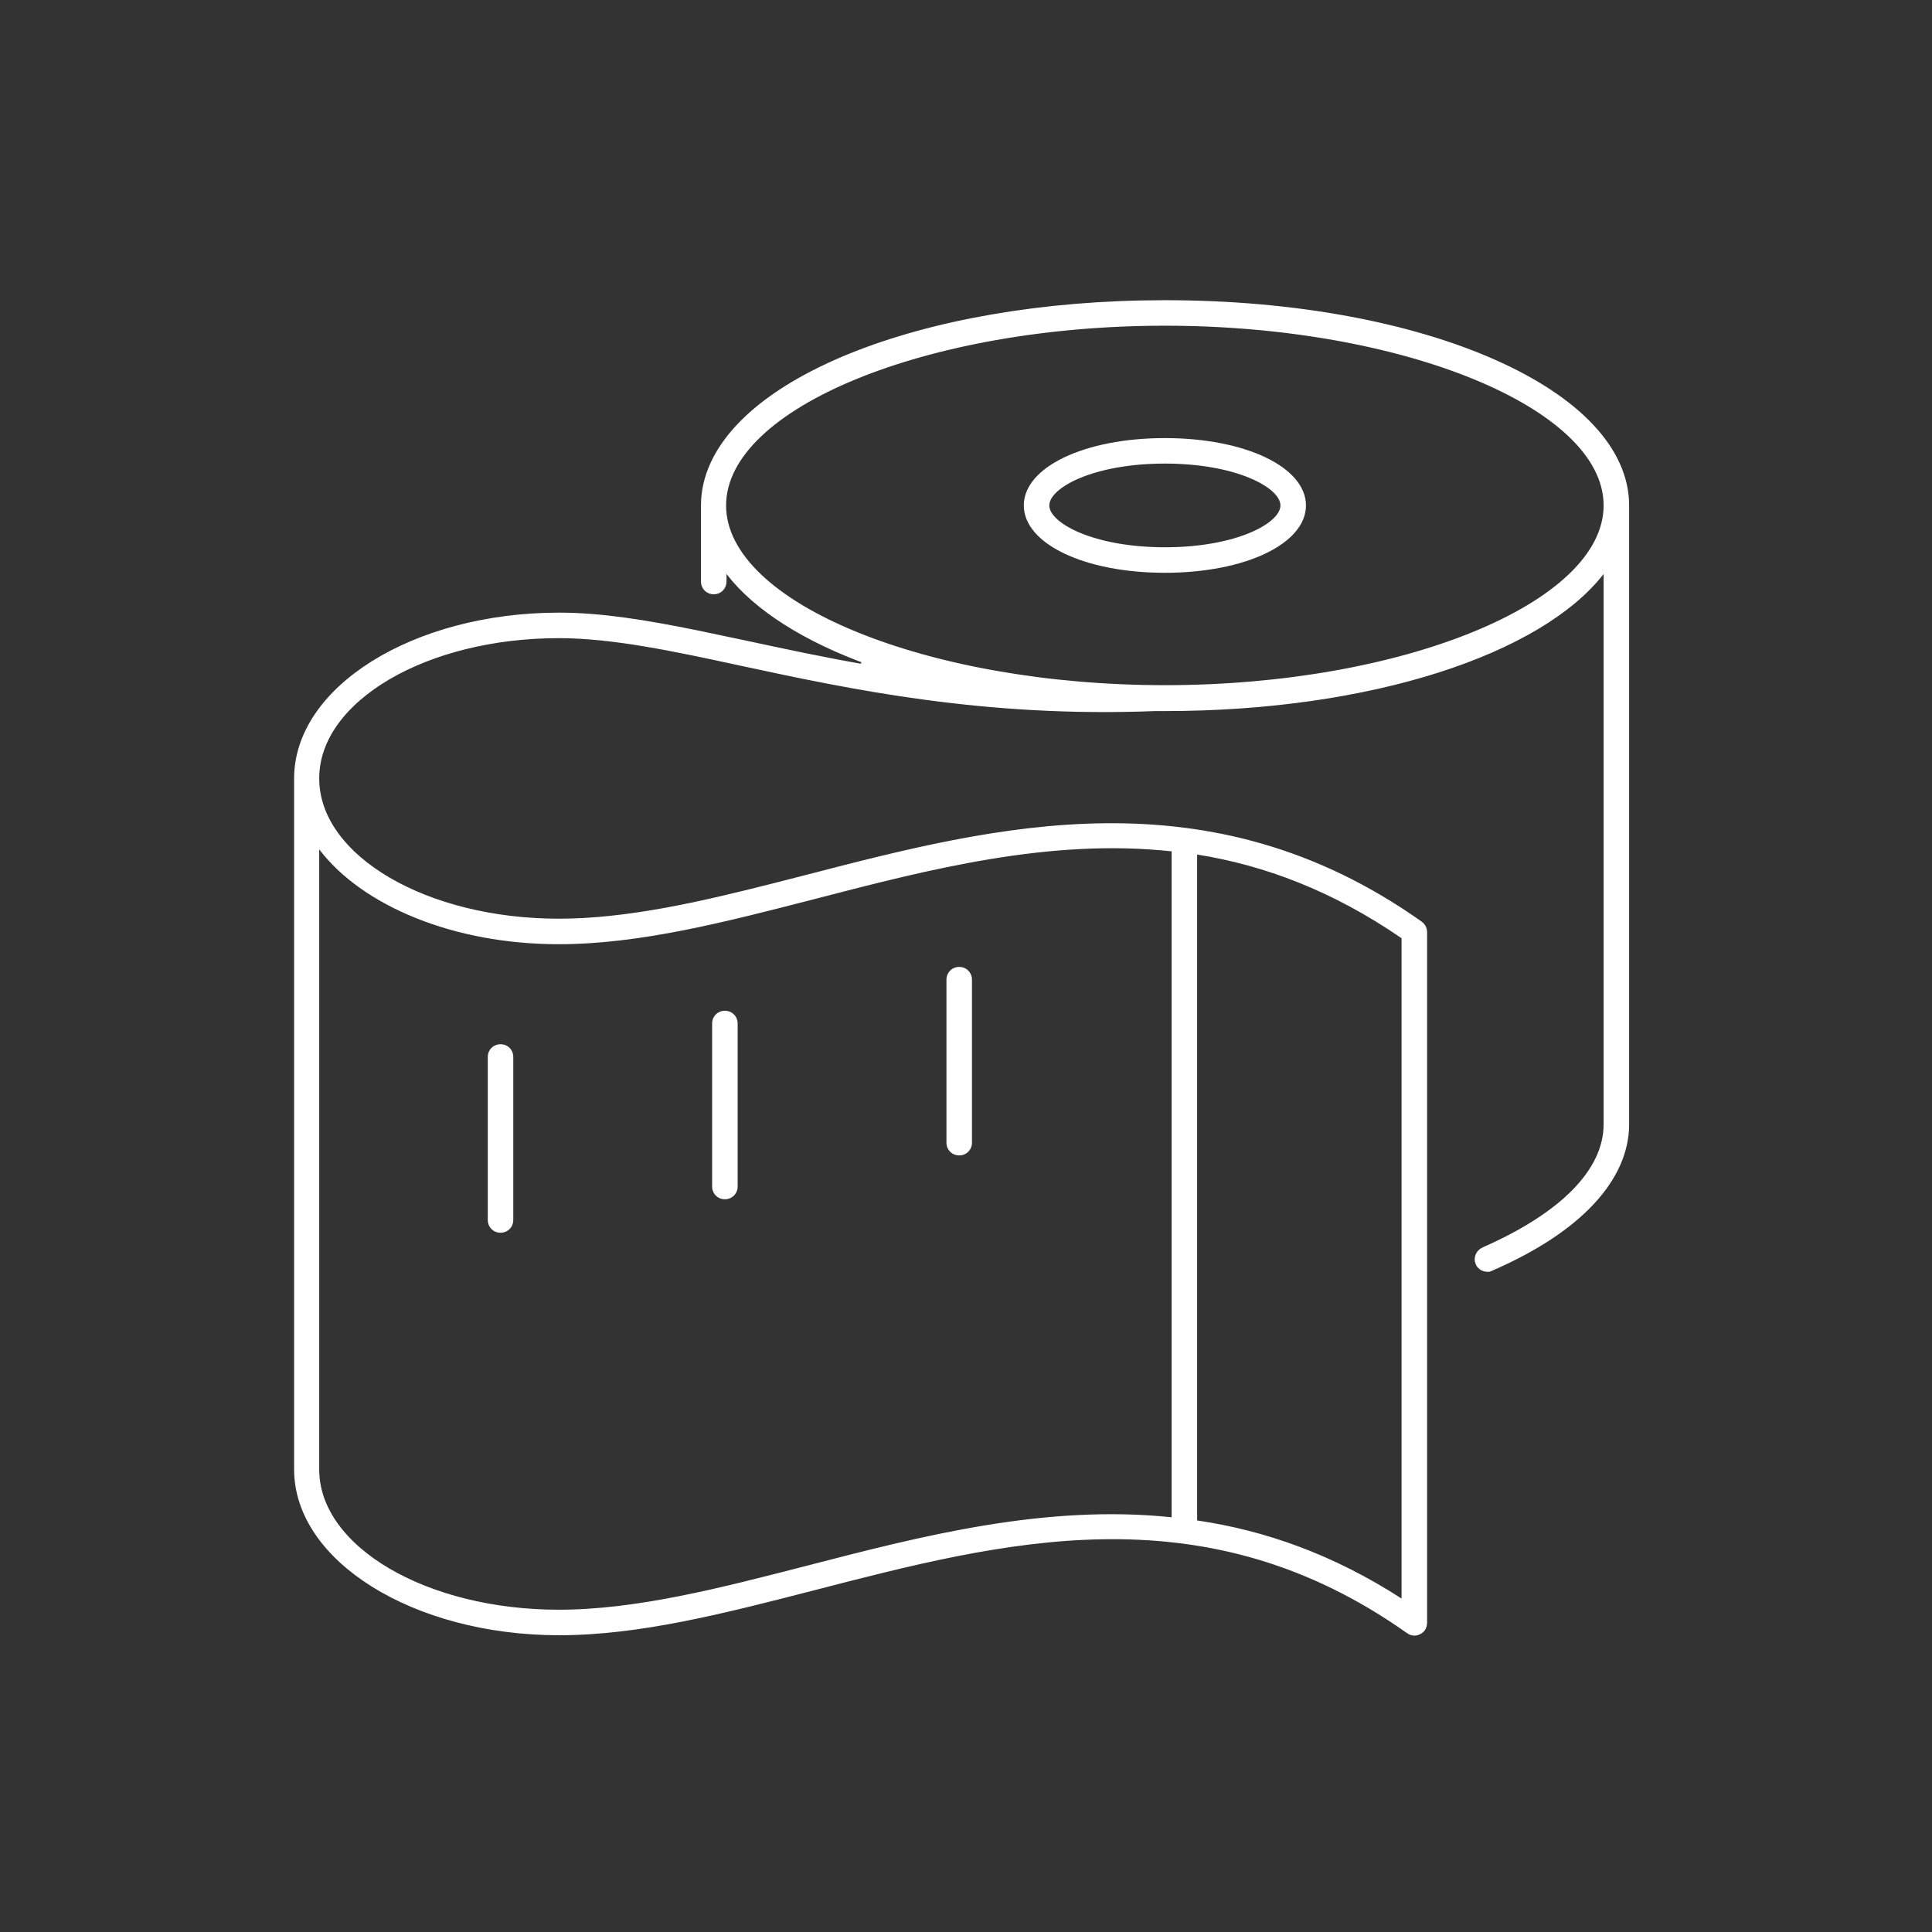 <svg xmlns="http://www.w3.org/2000/svg" width="101" height="101" viewBox="0 0 101 101" fill="none"><rect x="0" y="0" width="101" height="101" fill="#333333" stroke="none"/><path d="M60.895 16.194H60.917C67.668 16.194 73.659 17.363 77.941 19.258C82.268 21.172 84.667 23.732 84.667 26.423V58.777C84.667 61.376 82.383 63.983 77.821 65.964L77.772 65.985C77.766 65.985 77.759 65.986 77.75 65.986C77.721 65.986 77.689 65.977 77.661 65.959C77.648 65.951 77.637 65.941 77.628 65.931L77.607 65.897L77.603 65.889C77.589 65.856 77.588 65.816 77.606 65.772C77.624 65.727 77.659 65.69 77.7 65.672H77.701C79.777 64.761 81.421 63.714 82.554 62.566C83.688 61.415 84.333 60.133 84.333 58.777V28.548L83.439 29.7C81.893 31.688 78.962 33.439 75.025 34.691C71.103 35.938 66.238 36.673 60.895 36.673H60.376C51.486 37.025 44.518 35.537 38.897 34.329H38.895C35.264 33.541 32.063 32.861 29.208 32.861C25.687 32.861 22.466 33.7 20.109 35.08C17.765 36.453 16.188 38.421 16.188 40.694C16.188 42.966 17.765 44.935 20.109 46.308C22.466 47.688 25.687 48.527 29.208 48.527C32.829 48.527 36.666 47.65 40.642 46.638L42.355 46.199C52.187 43.652 63.109 40.855 74.023 48.581L74.035 48.589C74.08 48.619 74.104 48.669 74.105 48.714V84.839C74.105 84.882 74.093 84.913 74.082 84.932C74.072 84.949 74.06 84.96 74.043 84.968L74.018 84.98L73.993 84.994C73.984 85 73.978 85.002 73.973 85.003C73.967 85.005 73.956 85.006 73.938 85.006C73.928 85.006 73.912 85.004 73.894 84.998C73.884 84.995 73.877 84.992 73.875 84.99L73.852 84.973L73.344 84.621C62.685 77.389 52.281 80.109 42.458 82.647C37.755 83.859 33.383 84.986 29.23 84.986C25.486 84.986 22.117 84.03 19.7 82.517C17.276 80.999 15.875 78.969 15.875 76.819V40.694C15.875 38.543 17.276 36.513 19.7 34.995C22.117 33.482 25.486 32.527 29.23 32.527C31.385 32.527 33.697 32.905 36.289 33.43L38.978 33.995C40.915 34.412 43.05 34.872 45.374 35.27L45.628 34.307C42.255 33.093 39.751 31.49 38.375 29.701L37.48 28.536V30.402C37.48 30.456 37.459 30.497 37.433 30.523C37.406 30.549 37.367 30.569 37.312 30.569C37.258 30.569 37.219 30.549 37.192 30.523C37.166 30.497 37.145 30.456 37.145 30.402V26.423C37.145 23.732 39.545 21.172 43.871 19.258C47.886 17.482 53.402 16.343 59.639 16.207L60.895 16.194ZM60.895 16.527C54.626 16.527 48.825 17.613 44.573 19.356C42.449 20.227 40.688 21.272 39.449 22.448C38.211 23.623 37.458 24.968 37.458 26.423C37.458 27.878 38.211 29.222 39.449 30.398C40.688 31.574 42.449 32.619 44.573 33.489C48.825 35.232 54.626 36.319 60.895 36.319C67.165 36.319 72.967 35.233 77.219 33.489C79.343 32.619 81.104 31.574 82.343 30.398C83.581 29.222 84.333 27.878 84.333 26.423C84.333 24.968 83.581 23.623 82.343 22.448C81.104 21.272 79.343 20.227 77.219 19.356C72.967 17.613 67.165 16.527 60.895 16.527ZM73.77 48.784L73.554 48.636C69.889 46.115 66.257 44.753 62.662 44.179L62.083 44.086V79.917L62.511 79.98C65.983 80.49 69.478 81.715 73 83.989L73.77 84.487V48.784ZM61.75 44.057L61.304 44.009C54.844 43.31 48.525 44.942 42.437 46.522C37.734 47.734 33.361 48.861 29.208 48.861C23.782 48.861 19.189 46.87 17.086 44.1L16.188 42.916V76.819C16.188 79.091 17.765 81.06 20.109 82.433C22.466 83.813 25.687 84.652 29.208 84.652C33.346 84.652 37.767 83.507 42.355 82.323C48.327 80.778 54.677 79.139 61.198 79.816L61.75 79.873V44.057Z" fill="white" stroke="white"></path><path d="M60.897 22.902C56.688 22.902 53.522 24.423 53.522 26.423C53.522 28.423 56.688 29.944 60.897 29.944C65.105 29.944 68.272 28.423 68.272 26.423C68.272 24.423 65.105 22.902 60.897 22.902ZM60.897 28.61C57.167 28.61 54.855 27.34 54.855 26.423C54.855 25.506 57.147 24.235 60.897 24.235C64.647 24.235 66.938 25.506 66.938 26.423C66.938 27.34 64.647 28.61 60.897 28.61Z" fill="white"></path><path d="M37.895 62.694C38.27 62.694 38.562 62.402 38.562 62.027V53.506C38.562 53.131 38.27 52.84 37.895 52.84C37.52 52.84 37.228 53.131 37.228 53.506V62.027C37.228 62.402 37.52 62.694 37.895 62.694Z" fill="white"></path><path d="M26.167 64.444C26.542 64.444 26.833 64.152 26.833 63.777V55.256C26.833 54.881 26.542 54.59 26.167 54.59C25.792 54.59 25.5 54.881 25.5 55.256V63.777C25.5 64.152 25.792 64.444 26.167 64.444Z" fill="white"></path><path d="M50.145 60.402C50.52 60.402 50.812 60.11 50.812 59.735V51.215C50.812 50.84 50.52 50.548 50.145 50.548C49.77 50.548 49.478 50.84 49.478 51.215V59.735C49.478 60.11 49.77 60.402 50.145 60.402Z" fill="white"></path></svg>